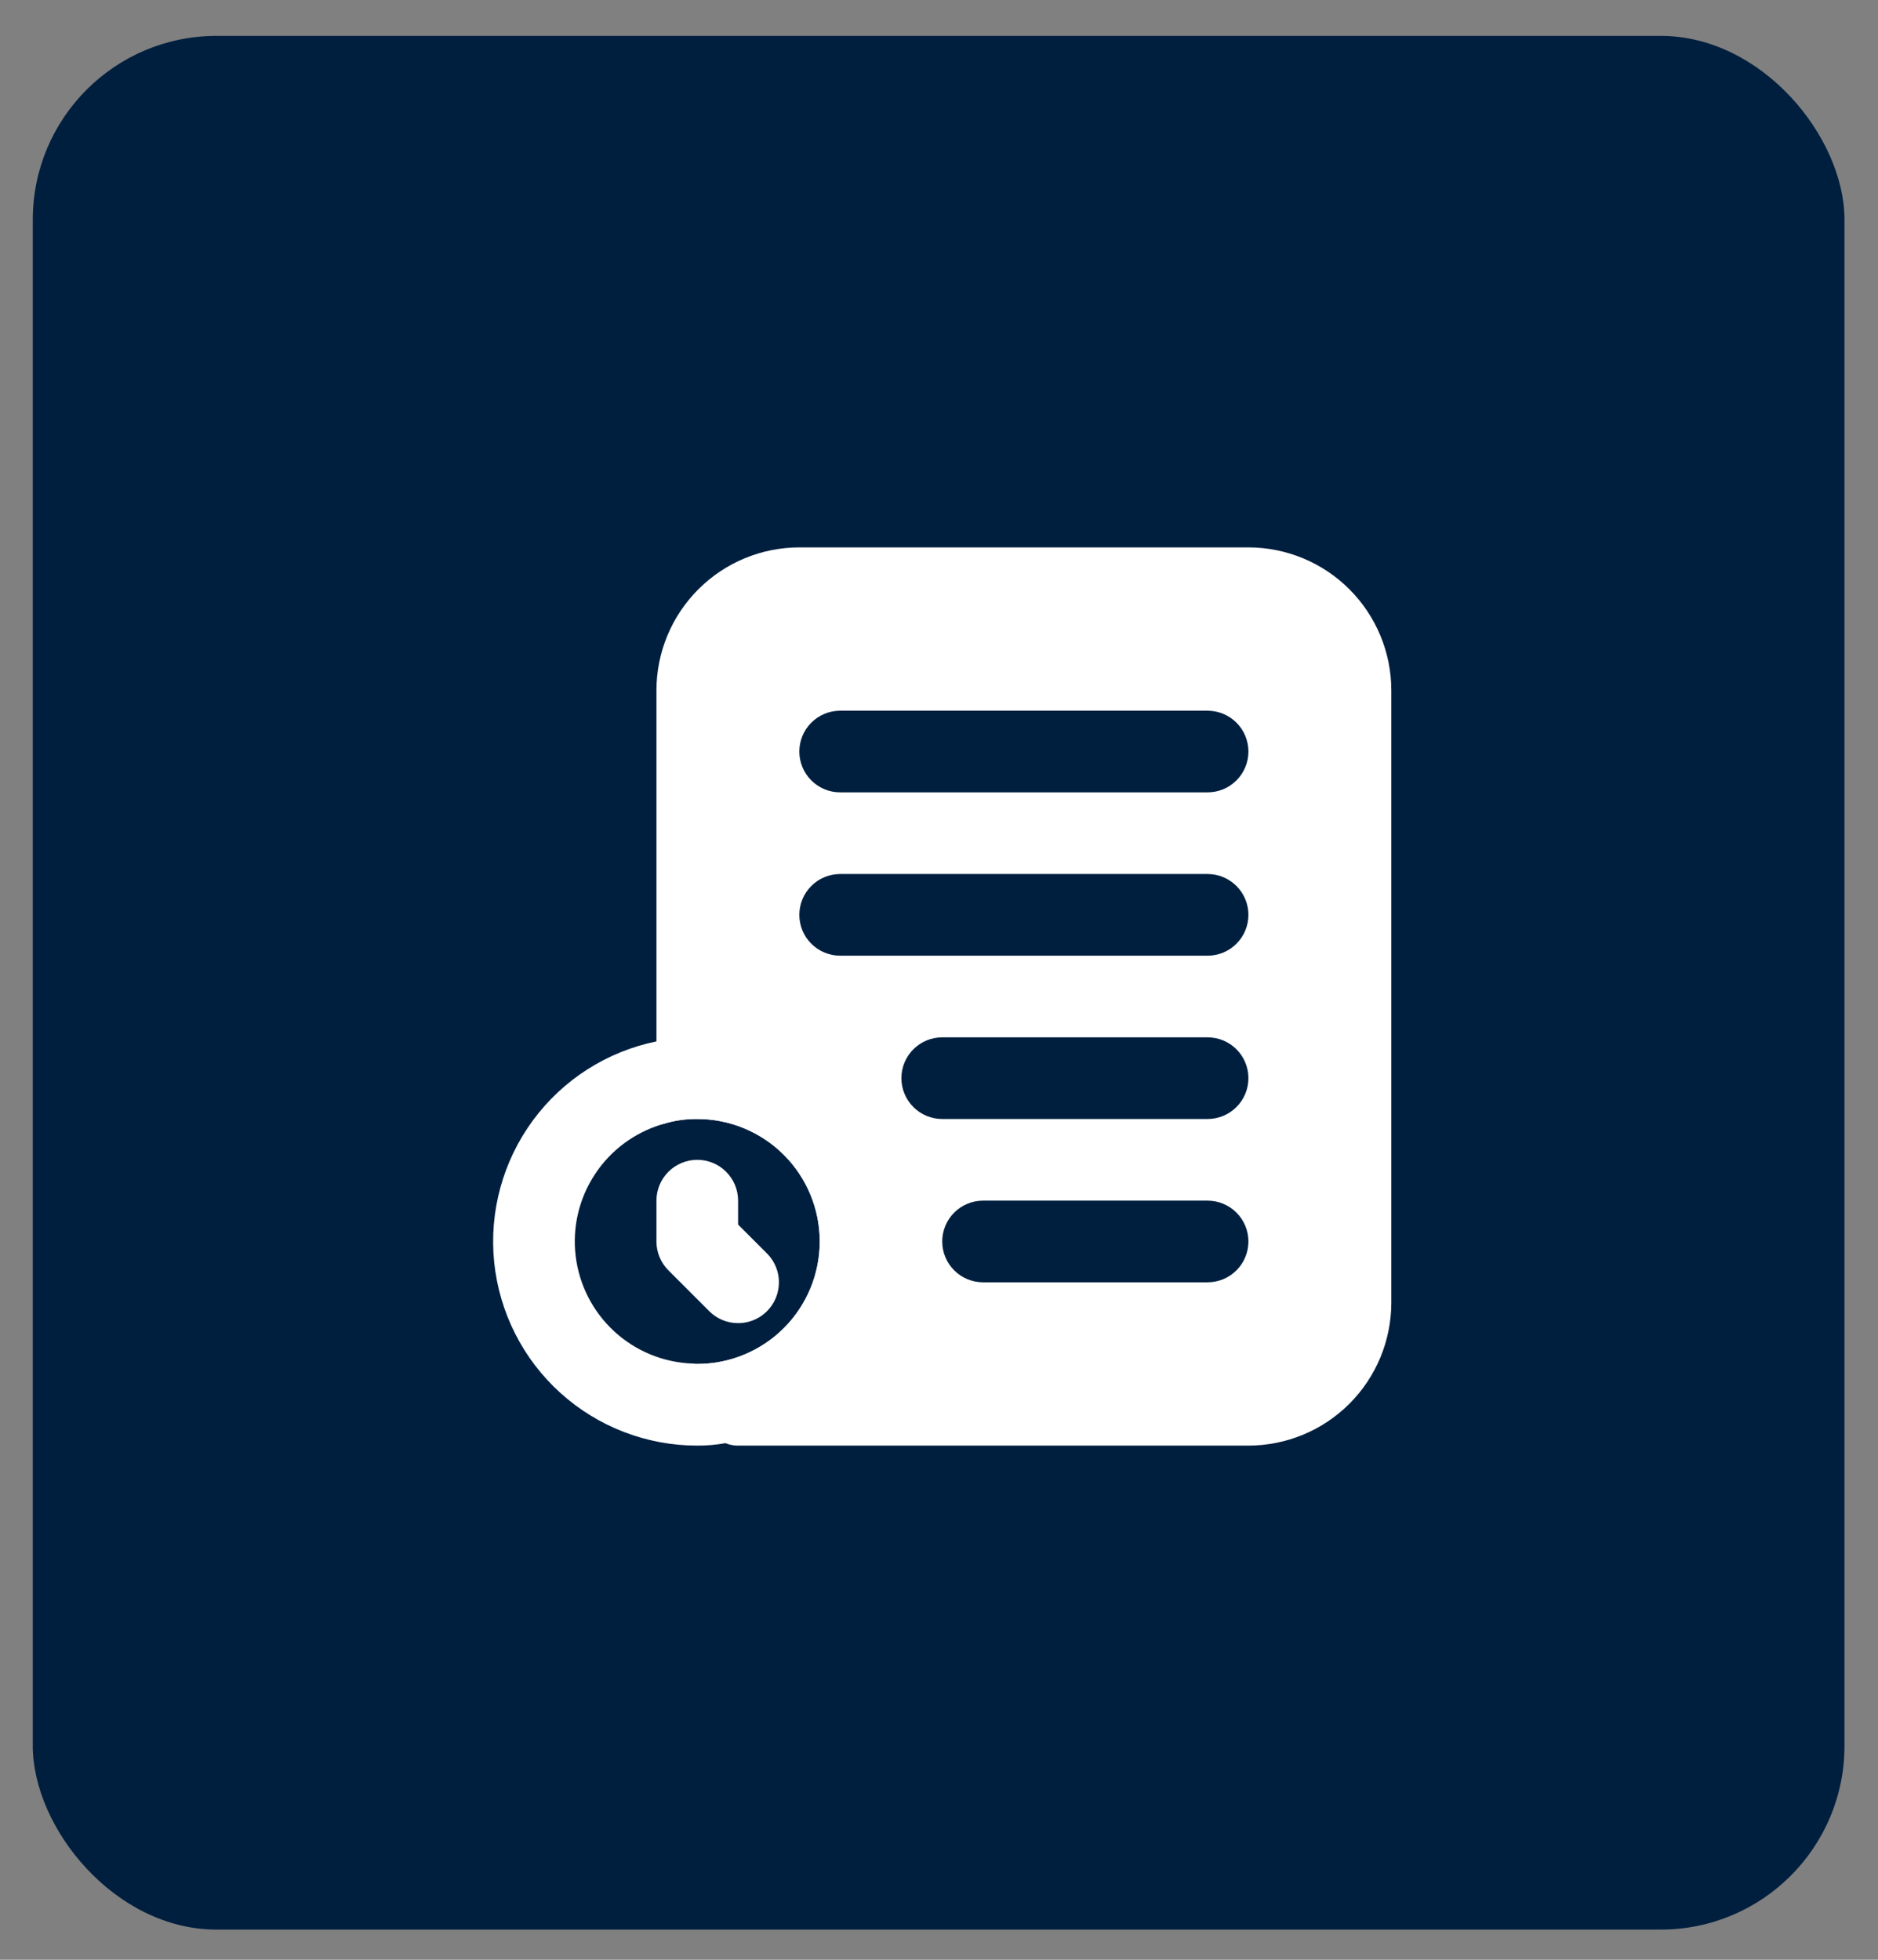 <svg width="46" height="48" viewBox="0 0 46 48" fill="none" xmlns="http://www.w3.org/2000/svg">
<rect x="0" y="0" width="46" height="48" fill="#808080" stroke="none"/>
<rect x="0.803" y="0.879" width="44.376" height="46.382" rx="4.5" fill="#001F3F"/>
<path d="M30.579 13.407H19.579C18.651 13.408 17.761 13.777 17.105 14.434C16.449 15.09 16.08 15.979 16.079 16.907V26.407C16.077 26.448 16.081 26.488 16.089 26.527L16.219 27.537C16.497 27.448 16.787 27.404 17.079 27.407C17.875 27.407 18.638 27.723 19.2 28.286C19.763 28.849 20.079 29.612 20.079 30.407C20.079 31.203 19.763 31.966 19.2 32.529C18.638 33.091 17.875 33.407 17.079 33.407C17.035 33.409 16.992 33.406 16.949 33.397L17.089 34.527C17.112 34.715 17.188 34.892 17.308 35.037C17.429 35.182 17.589 35.29 17.769 35.347C17.867 35.387 17.973 35.408 18.079 35.407H30.579C31.507 35.406 32.397 35.037 33.053 34.381C33.709 33.725 34.078 32.835 34.079 31.907V16.907C34.078 15.979 33.709 15.09 33.053 14.434C32.397 13.777 31.507 13.408 30.579 13.407ZM29.579 31.407H24.079C23.814 31.407 23.559 31.302 23.372 31.114C23.184 30.927 23.079 30.672 23.079 30.407C23.079 30.142 23.184 29.888 23.372 29.7C23.559 29.513 23.814 29.407 24.079 29.407H29.579C29.844 29.407 30.099 29.513 30.286 29.7C30.474 29.888 30.579 30.142 30.579 30.407C30.579 30.672 30.474 30.927 30.286 31.114C30.099 31.302 29.844 31.407 29.579 31.407ZM29.579 27.407H23.079C22.814 27.407 22.559 27.302 22.372 27.114C22.184 26.927 22.079 26.672 22.079 26.407C22.079 26.142 22.184 25.888 22.372 25.7C22.559 25.513 22.814 25.407 23.079 25.407H29.579C29.844 25.407 30.099 25.513 30.286 25.7C30.474 25.888 30.579 26.142 30.579 26.407C30.579 26.672 30.474 26.927 30.286 27.114C30.099 27.302 29.844 27.407 29.579 27.407ZM29.579 23.407H20.579C20.314 23.407 20.059 23.302 19.872 23.114C19.684 22.927 19.579 22.672 19.579 22.407C19.579 22.142 19.684 21.888 19.872 21.7C20.059 21.513 20.314 21.407 20.579 21.407H29.579C29.844 21.407 30.099 21.513 30.286 21.7C30.474 21.888 30.579 22.142 30.579 22.407C30.579 22.672 30.474 22.927 30.286 23.114C30.099 23.302 29.844 23.407 29.579 23.407ZM29.579 19.407H20.579C20.314 19.407 20.059 19.302 19.872 19.114C19.684 18.927 19.579 18.672 19.579 18.407C19.579 18.142 19.684 17.888 19.872 17.7C20.059 17.513 20.314 17.407 20.579 17.407H29.579C29.844 17.407 30.099 17.513 30.286 17.7C30.474 17.888 30.579 18.142 30.579 18.407C30.579 18.672 30.474 18.927 30.286 19.114C30.099 19.302 29.844 19.407 29.579 19.407Z" fill="white"/>
<path d="M17.079 25.407C16.743 25.405 16.408 25.439 16.079 25.507C14.865 25.755 13.786 26.445 13.052 27.443C12.318 28.441 11.98 29.677 12.104 30.909C12.229 32.142 12.807 33.285 13.726 34.116C14.645 34.947 15.84 35.407 17.079 35.407C17.31 35.408 17.541 35.388 17.769 35.347C19.023 35.174 20.164 34.531 20.962 33.549C21.76 32.566 22.155 31.318 22.067 30.055C21.979 28.793 21.416 27.61 20.49 26.747C19.564 25.885 18.345 25.406 17.079 25.407ZM17.079 33.407C17.035 33.409 16.992 33.406 16.949 33.397C16.241 33.368 15.566 33.089 15.045 32.609C14.524 32.129 14.19 31.48 14.102 30.777C14.014 30.073 14.179 29.362 14.567 28.769C14.954 28.176 15.54 27.739 16.219 27.537C16.497 27.448 16.787 27.404 17.079 27.407C17.875 27.407 18.638 27.723 19.2 28.286C19.763 28.849 20.079 29.612 20.079 30.407C20.079 31.203 19.763 31.966 19.2 32.529C18.638 33.091 17.875 33.407 17.079 33.407Z" fill="white"/>
<path d="M18.079 32.407C17.948 32.407 17.818 32.382 17.696 32.331C17.575 32.281 17.465 32.207 17.372 32.114L16.372 31.114C16.185 30.927 16.079 30.672 16.079 30.407V29.407C16.079 29.142 16.184 28.888 16.372 28.7C16.559 28.513 16.814 28.407 17.079 28.407C17.344 28.407 17.599 28.513 17.786 28.7C17.974 28.888 18.079 29.142 18.079 29.407V29.993L18.786 30.7C18.926 30.84 19.021 31.018 19.06 31.212C19.098 31.406 19.078 31.607 19.003 31.79C18.927 31.973 18.799 32.129 18.635 32.239C18.47 32.349 18.277 32.407 18.079 32.407Z" fill="white"/>
</svg>
